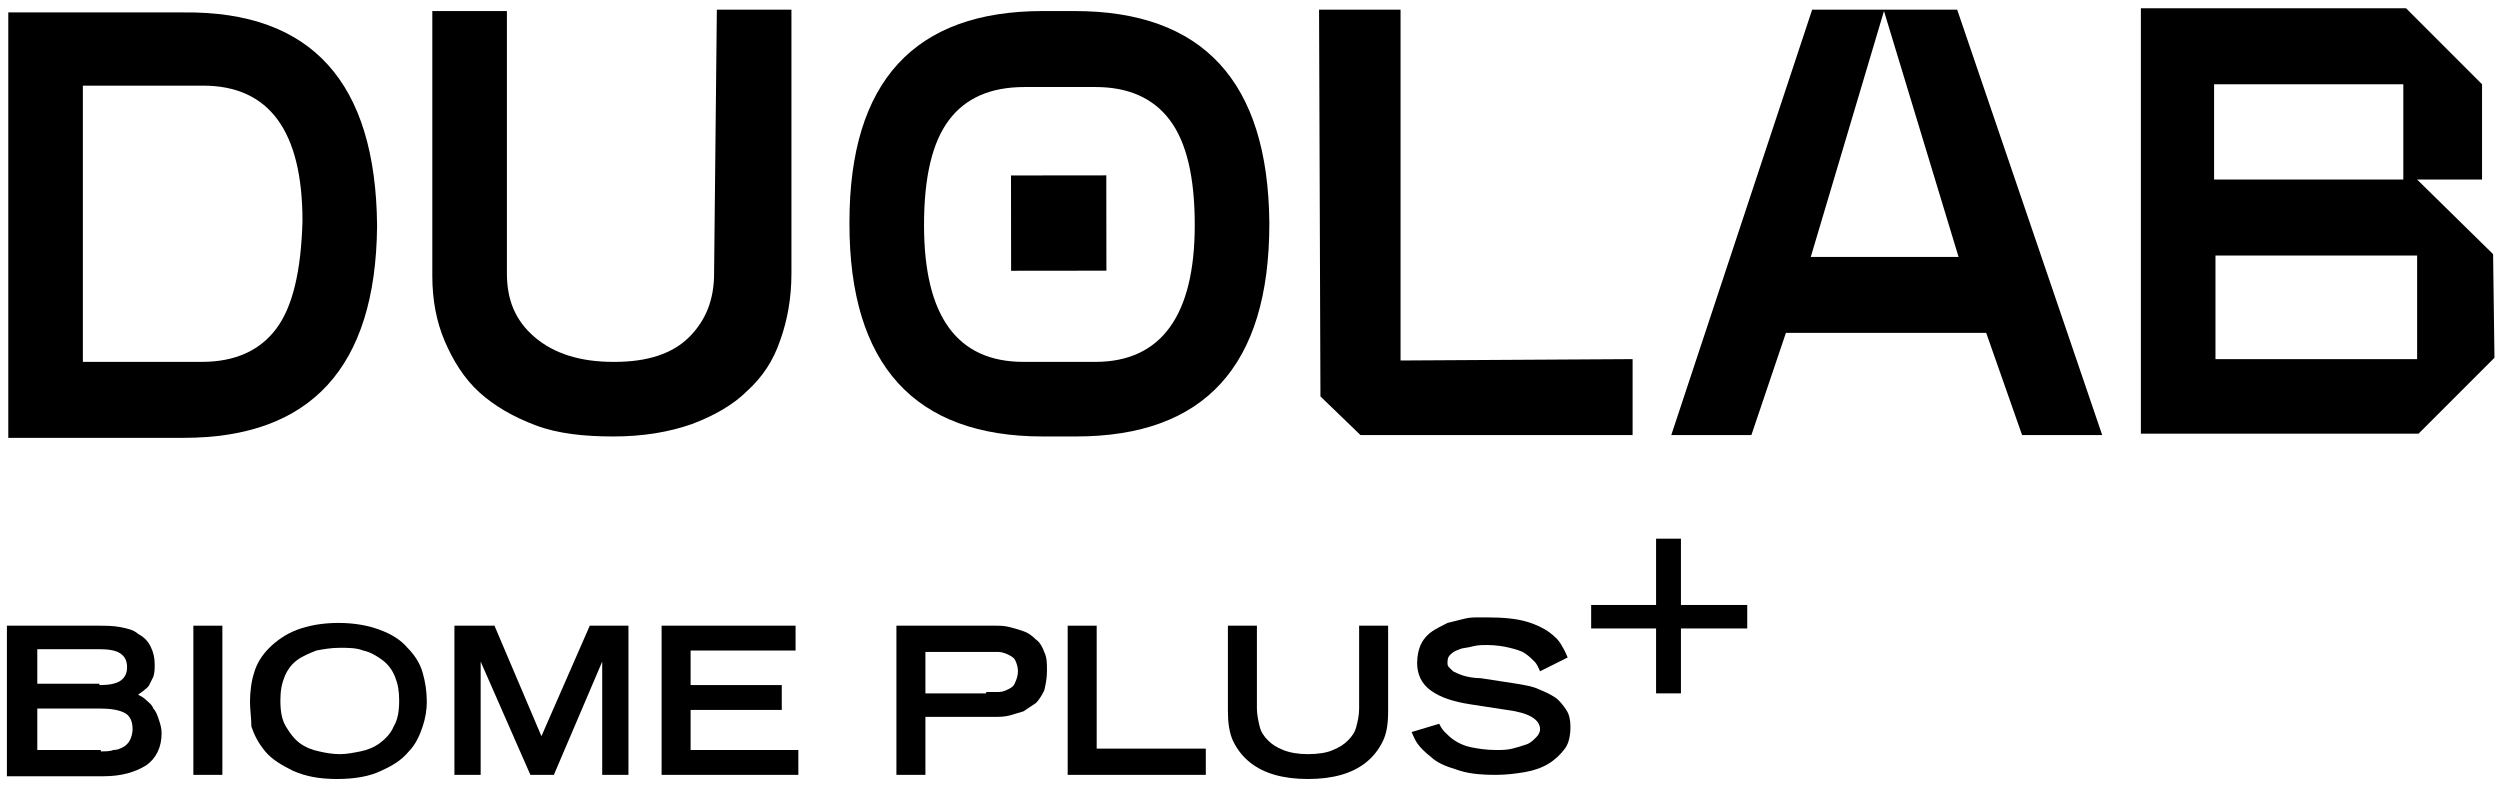 <?xml version="1.0" encoding="utf-8"?>
<!-- Generator: Adobe Illustrator 27.0.0, SVG Export Plug-In . SVG Version: 6.00 Build 0)  -->
<svg version="1.1" id="레이어_1" xmlns="http://www.w3.org/2000/svg" xmlns:xlink="http://www.w3.org/1999/xlink" x="0px"
	 y="0px" viewBox="0 0 181 57" style="enable-background:new 0 0 181 57;" xml:space="preserve">
<g>
	
		<rect x="73.2" y="12.7" transform="matrix(1 -1.108901e-03 1.108901e-03 1 -1.787750e-02 8.502357e-02)" width="6.9" height="6.9"/>
	<path d="M13.3,0.9l-12.7,0l0,30.8l12.7,0c9.2,0,13.9-5.1,14-15.3l0-0.1C27.2,6,22.6,0.8,13.3,0.9z M20,23.8c-1.2,1.6-3,2.4-5.4,2.4
		l-8.6,0l0-20l8.7,0c4.8,0,7.2,3.3,7.2,9.8C21.8,19.6,21.2,22.2,20,23.8z"/>
	<path d="M51.7,19.8c0,1.9-0.6,3.4-1.8,4.6c-1.2,1.2-3,1.8-5.4,1.8l-0.1,0c-2.4,0-4.3-0.6-5.7-1.8c-1.4-1.2-2-2.7-2-4.6l0-19l-5.4,0
		l0,19.2c0,1.7,0.3,3.3,0.9,4.7c0.6,1.4,1.4,2.7,2.5,3.7c1.1,1,2.5,1.8,4.1,2.4c1.6,0.6,3.5,0.8,5.6,0.8c2.1,0,4-0.3,5.7-0.9
		c1.6-0.6,3-1.4,4-2.4c1.1-1,1.9-2.2,2.4-3.7c0.5-1.4,0.8-3,0.8-4.8l0-19.1l-5.4,0L51.7,19.8z"/>
	<path d="M77.8,0.8l-2.3,0c-9.3,0-14,5.1-14,15.3l0,0.1c0,10.2,4.7,15.4,14,15.4l2.4,0c9.3,0,14-5.1,14-15.4l0-0.1
		C91.8,5.9,87.1,0.8,77.8,0.8z M79.3,26.2l-5.2,0c-4.8,0-7.2-3.3-7.2-9.9c0-3.5,0.6-6,1.8-7.6c1.2-1.6,3-2.4,5.5-2.4l5.1,0
		c2.4,0,4.2,0.8,5.4,2.4c1.2,1.6,1.8,4.1,1.8,7.6C86.5,22.8,84.1,26.2,79.3,26.2z"/>
	<polygon points="101.4,0.7 95.5,0.7 95.6,28.7 98.5,31.5 118.2,31.5 118.2,26 101.4,26.1 	"/>
	<path d="M131.2,0.7L121,31.5l5.8,0l2.5-7.4l14.5,0l2.6,7.4l5.8,0L141.7,0.7L131.2,0.7z M131.1,18.6l5.3-17.8l5.4,17.8L131.1,18.6z"
		/>
	<path d="M175,13l1.6,0l3.1,0l0-6.9l0,0l-5.5-5.5l-15,0l0,0l-4.2,0l0,30.8l4.2,0l1.3,0l14.6,0l5.5-5.5l-0.1-7.5L175,13z M160.3,6.1
		l13.7,0l0,6.9l-0.8,0l-12.9,0L160.3,6.1z M160.4,26l0-7.5l14.6,0l0,7.5L160.4,26z"/>
	<g>
		<g>
			<path d="M0.5,45.3h6.5c0.6,0,1.2,0,1.7,0.1c0.5,0.1,1,0.2,1.3,0.5c0.4,0.2,0.7,0.5,0.9,0.9c0.2,0.4,0.3,0.8,0.3,1.3
				c0,0.3,0,0.6-0.1,0.9c-0.1,0.2-0.2,0.4-0.3,0.6c-0.1,0.2-0.3,0.3-0.4,0.4s-0.3,0.2-0.4,0.3c0.2,0.1,0.4,0.2,0.6,0.4
				c0.2,0.2,0.4,0.3,0.5,0.6c0.2,0.2,0.3,0.5,0.4,0.8c0.1,0.3,0.2,0.6,0.2,1c0,1-0.4,1.8-1.1,2.3c-0.8,0.5-1.8,0.8-3.1,0.8h-7V45.3z
				 M7.2,49.6c0.7,0,1.2-0.1,1.5-0.3c0.3-0.2,0.5-0.5,0.5-1c0-0.5-0.2-0.8-0.5-1c-0.3-0.2-0.8-0.3-1.5-0.3H2.7v2.5H7.2z M7.3,54.4
				c0.3,0,0.7,0,0.9-0.1c0.3,0,0.5-0.1,0.7-0.2c0.2-0.1,0.4-0.3,0.5-0.5c0.1-0.2,0.2-0.5,0.2-0.8c0-0.6-0.2-1-0.6-1.2
				c-0.4-0.2-1-0.3-1.7-0.3H2.7v3H7.3z"/>
			<path d="M14,45.3h2.1v10.8H14V45.3z"/>
			<path d="M18.1,50.8c0-0.7,0.1-1.5,0.3-2.1c0.2-0.7,0.6-1.3,1.1-1.8c0.5-0.5,1.2-1,2-1.3c0.8-0.3,1.8-0.5,3-0.5
				c1.2,0,2.2,0.2,3,0.5c0.8,0.3,1.5,0.7,2,1.3c0.5,0.5,0.9,1.1,1.1,1.8c0.2,0.7,0.3,1.4,0.3,2.1c0,0.6-0.1,1.2-0.3,1.8
				c-0.2,0.6-0.5,1.3-1,1.8c-0.5,0.6-1.1,1-2,1.4c-0.8,0.4-1.9,0.6-3.2,0.6c-1.3,0-2.3-0.2-3.2-0.6c-0.8-0.4-1.5-0.8-2-1.4
				c-0.5-0.6-0.8-1.2-1-1.8C18.2,52,18.1,51.4,18.1,50.8z M24.6,54.6c0.5,0,1-0.1,1.5-0.2c0.5-0.1,1-0.3,1.4-0.6
				c0.4-0.3,0.8-0.7,1-1.2c0.3-0.5,0.4-1.1,0.4-1.9c0-0.7-0.1-1.2-0.3-1.7c-0.2-0.5-0.5-0.9-0.9-1.2c-0.4-0.3-0.9-0.6-1.4-0.7
				c-0.5-0.2-1.1-0.2-1.7-0.2c-0.6,0-1.2,0.1-1.7,0.2c-0.5,0.2-1,0.4-1.4,0.7c-0.4,0.3-0.7,0.7-0.9,1.2c-0.2,0.5-0.3,1-0.3,1.7
				c0,0.8,0.1,1.4,0.4,1.9c0.3,0.5,0.6,0.9,1,1.2c0.4,0.3,0.9,0.5,1.4,0.6C23.5,54.5,24.1,54.6,24.6,54.6z"/>
			<path d="M34.8,47.9L34.8,47.9l0,8.2h-1.9V45.3h2.9l3.4,8l3.5-8h2.8v10.8h-1.9v-8.2h0l-3.5,8.2h-1.7L34.8,47.9z"/>
			<path d="M47.9,45.3h9.7v1.8H50v2.5h6.6v1.8H50v2.9h7.8v1.8h-9.9V45.3z"/>
			<path d="M64.9,45.3h6.1c0.3,0,0.6,0,1,0c0.4,0,0.7,0,1.1,0.1s0.7,0.2,1,0.3c0.3,0.1,0.6,0.3,0.9,0.6c0.3,0.2,0.5,0.6,0.6,0.9
				c0.2,0.4,0.2,0.8,0.2,1.4c0,0.5-0.1,1-0.2,1.4c-0.2,0.4-0.4,0.7-0.6,0.9c-0.3,0.2-0.6,0.4-0.9,0.6c-0.3,0.1-0.7,0.2-1,0.3
				c-0.4,0.1-0.7,0.1-1.1,0.1c-0.4,0-0.7,0-1,0H67v4.2h-2.1V45.3z M71.4,50.1c0.3,0,0.6,0,0.9,0c0.3,0,0.5-0.1,0.7-0.2
				c0.2-0.1,0.4-0.2,0.5-0.5c0.1-0.2,0.2-0.5,0.2-0.8c0-0.3-0.1-0.6-0.2-0.8c-0.1-0.2-0.3-0.3-0.5-0.4c-0.2-0.1-0.5-0.2-0.7-0.2
				c-0.3,0-0.6,0-0.9,0H67v3H71.4z"/>
			<path d="M77.3,45.3h2.1v8.9h7.9v1.9h-10V45.3z"/>
			<path d="M100.5,51.5c0,0.9-0.1,1.6-0.4,2.2c-0.3,0.6-0.7,1.1-1.2,1.5c-0.5,0.4-1.1,0.7-1.8,0.9c-0.7,0.2-1.5,0.3-2.4,0.3
				c-0.9,0-1.7-0.1-2.4-0.3c-0.7-0.2-1.3-0.5-1.8-0.9c-0.5-0.4-0.9-0.9-1.2-1.5c-0.3-0.6-0.4-1.4-0.4-2.2v-6.2h2.1v6
				c0,0.4,0.1,0.9,0.2,1.3c0.1,0.4,0.3,0.7,0.6,1c0.3,0.3,0.6,0.5,1.1,0.7c0.5,0.2,1.1,0.3,1.8,0.3c0.7,0,1.4-0.1,1.8-0.3
				c0.5-0.2,0.8-0.4,1.1-0.7c0.3-0.3,0.5-0.6,0.6-1c0.1-0.4,0.2-0.8,0.2-1.3v-6h2.1V51.5z"/>
			<path d="M111.5,48.6c-0.1-0.2-0.2-0.5-0.4-0.7c-0.2-0.2-0.4-0.4-0.7-0.6s-0.7-0.3-1.1-0.4c-0.4-0.1-1-0.2-1.6-0.2
				c-0.4,0-0.7,0-1.1,0.1c-0.3,0.1-0.7,0.1-0.9,0.2c-0.3,0.1-0.5,0.2-0.7,0.4c-0.2,0.2-0.2,0.4-0.2,0.6c0,0.1,0,0.2,0.1,0.3
				c0.1,0.1,0.2,0.2,0.3,0.3c0.2,0.1,0.4,0.2,0.7,0.3c0.3,0.1,0.8,0.2,1.3,0.2l2.6,0.4c0.6,0.1,1.2,0.2,1.6,0.4
				c0.5,0.2,0.9,0.4,1.2,0.6c0.3,0.2,0.6,0.6,0.8,0.9c0.2,0.3,0.3,0.7,0.3,1.2c0,0.6-0.1,1.2-0.4,1.6c-0.3,0.4-0.7,0.8-1.2,1.1
				c-0.5,0.3-1.1,0.5-1.7,0.6c-0.6,0.1-1.3,0.2-2.1,0.2c-1.2,0-2.1-0.1-2.9-0.4c-0.7-0.2-1.4-0.5-1.8-0.9c-0.4-0.3-0.8-0.7-1-1
				c-0.2-0.3-0.3-0.6-0.4-0.8l2-0.6c0.1,0.2,0.2,0.4,0.4,0.6c0.2,0.2,0.4,0.4,0.7,0.6c0.3,0.2,0.7,0.4,1.2,0.5
				c0.5,0.1,1.1,0.2,1.8,0.2c0.4,0,0.8,0,1.2-0.1c0.4-0.1,0.7-0.2,1-0.3c0.3-0.1,0.5-0.3,0.7-0.5c0.2-0.2,0.3-0.4,0.3-0.6
				c0-0.7-0.8-1.2-2.4-1.4l-2.6-0.4c-1.3-0.2-2.2-0.5-2.9-1c-0.7-0.5-1-1.2-1-2c0-0.5,0.1-1,0.3-1.4c0.2-0.4,0.5-0.7,0.8-0.9
				s0.7-0.4,1.1-0.6c0.4-0.1,0.8-0.2,1.2-0.3c0.4-0.1,0.7-0.1,1-0.1c0.3,0,0.5,0,0.7,0c1.2,0,2.1,0.1,2.8,0.3
				c0.7,0.2,1.3,0.5,1.7,0.8c0.4,0.3,0.7,0.6,0.9,1c0.2,0.3,0.3,0.6,0.4,0.8L111.5,48.6z"/>
		</g>
	</g>
	<polygon points="121.7,43.8 121.7,39 119.9,39 119.9,43.8 115.2,43.8 115.2,45.5 119.9,45.5 119.9,50.2 121.7,50.2 121.7,45.5 
		126.5,45.5 126.5,43.8 	"/>
</g>
</svg>
